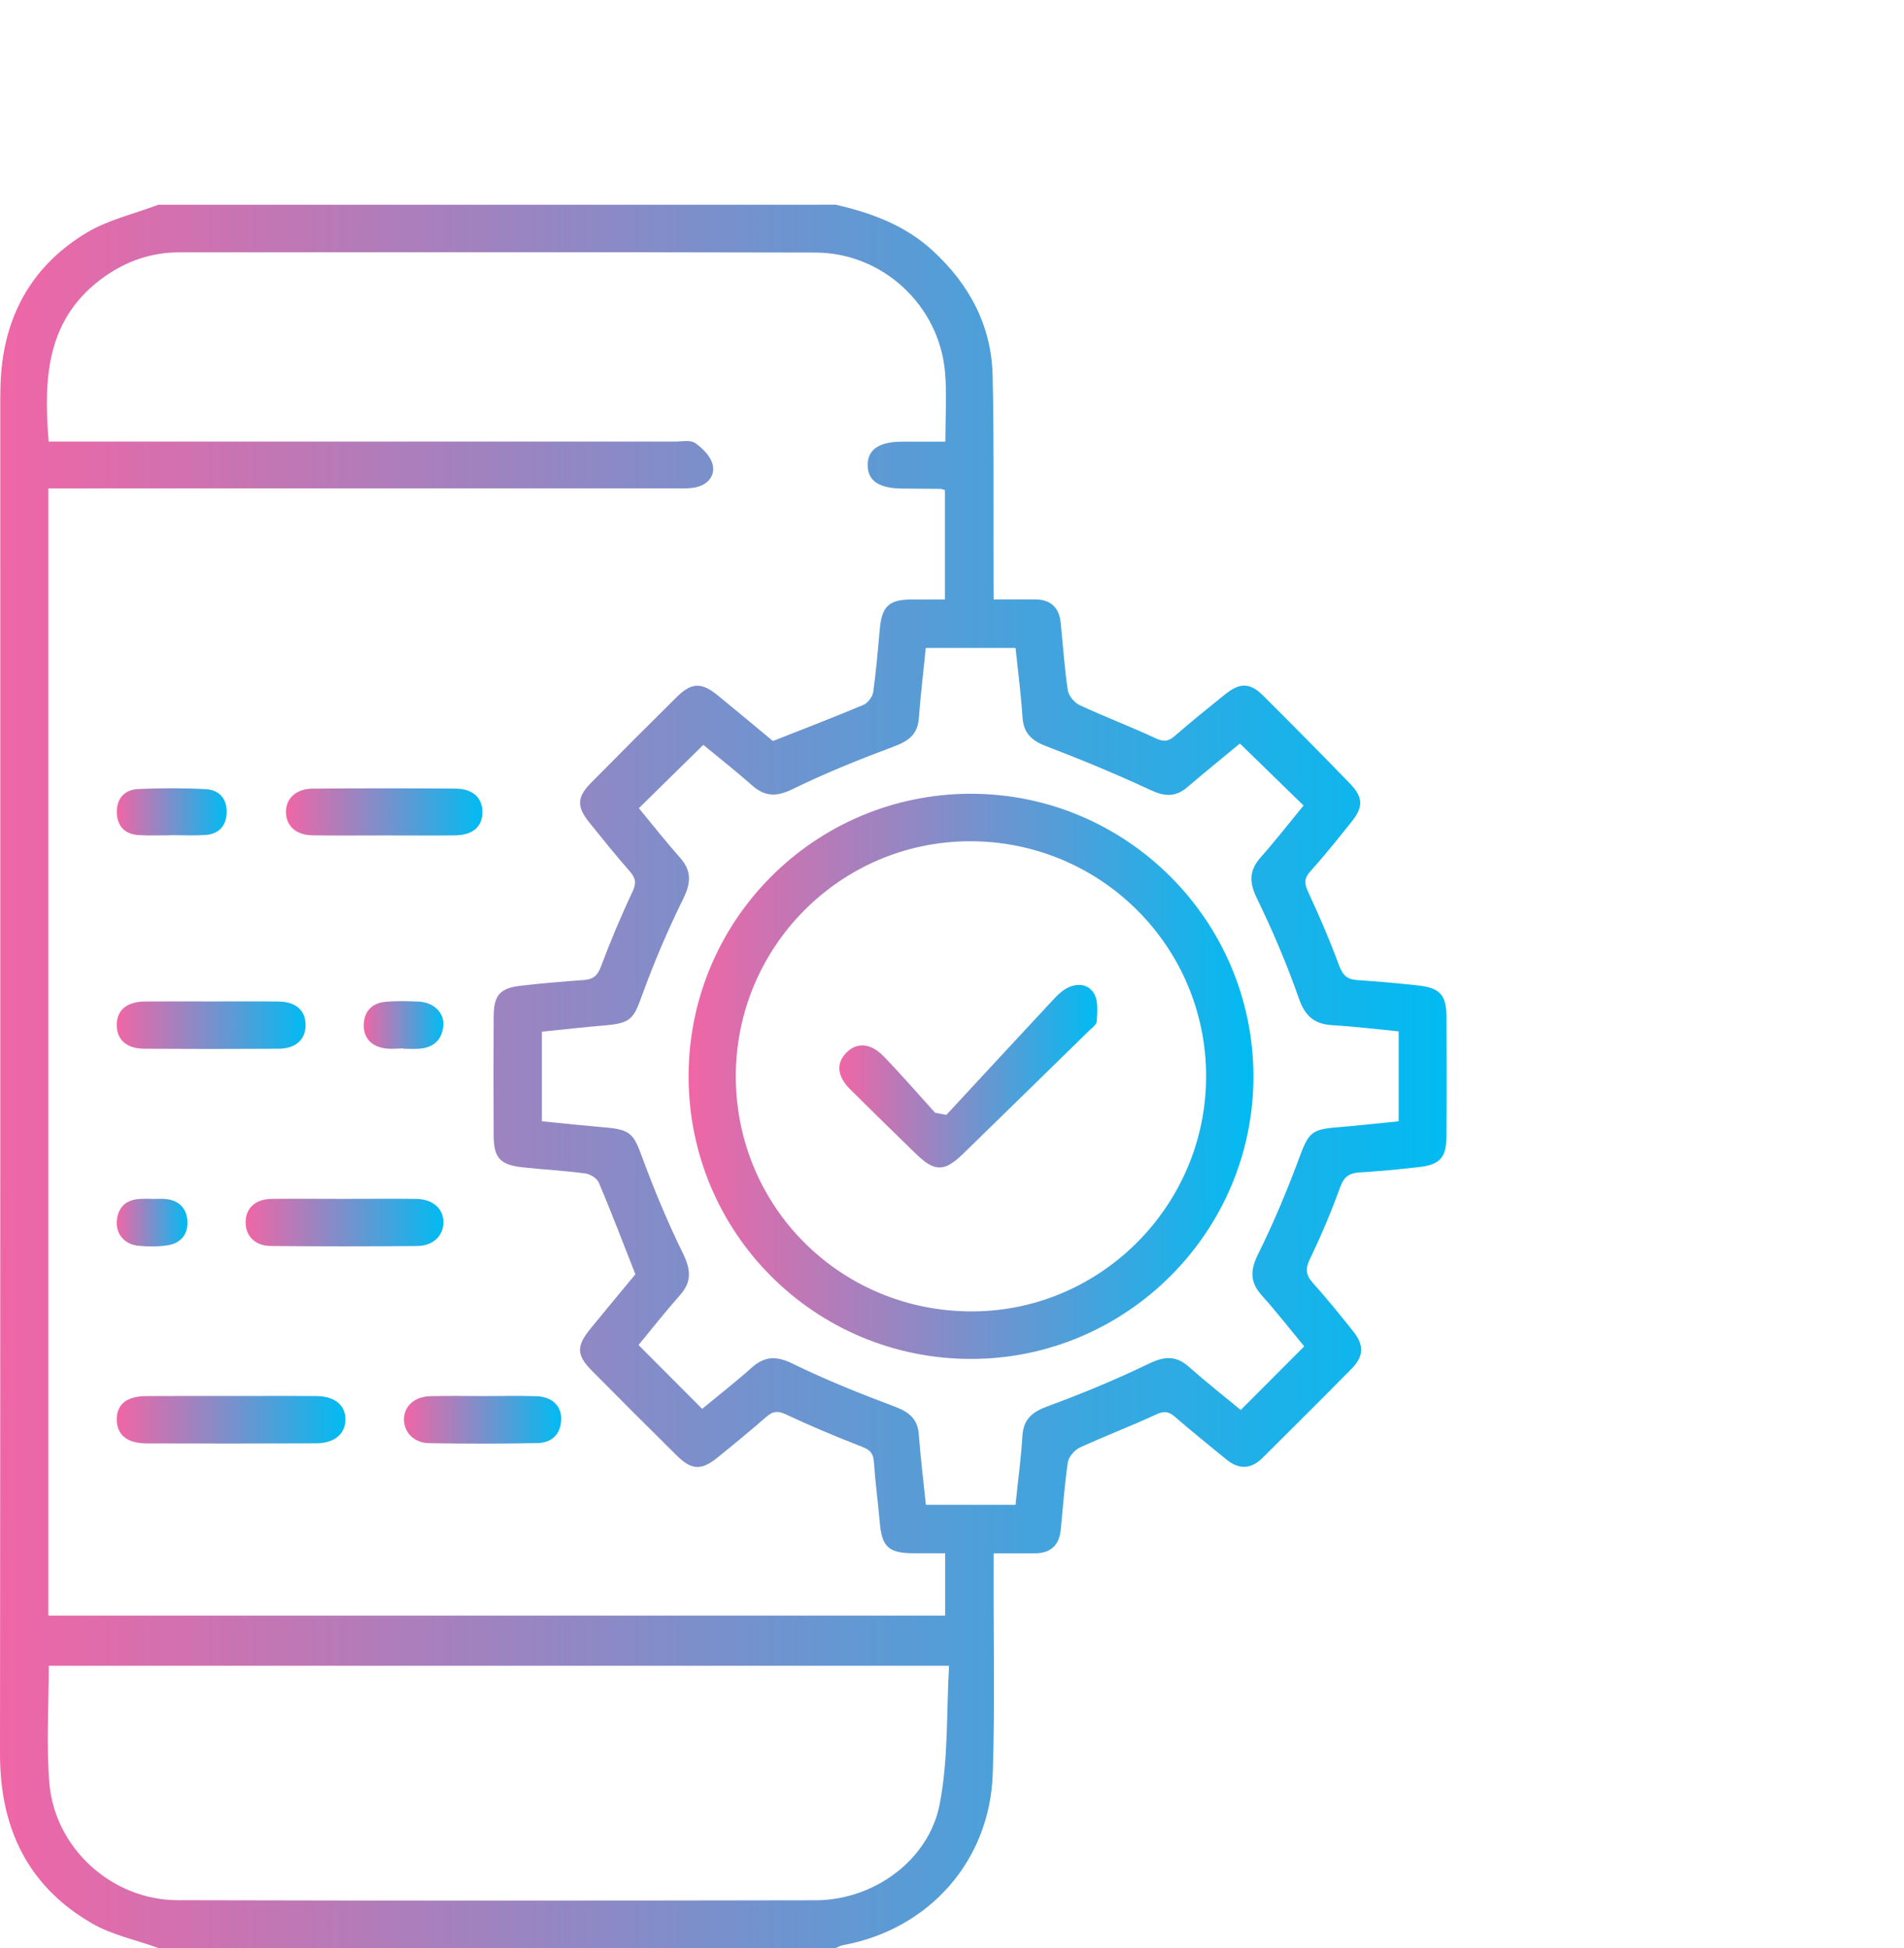 <?xml version="1.0" encoding="utf-8"?>
<!-- Generator: Adobe Illustrator 16.0.0, SVG Export Plug-In . SVG Version: 6.00 Build 0)  -->
<!DOCTYPE svg PUBLIC "-//W3C//DTD SVG 1.1//EN" "http://www.w3.org/Graphics/SVG/1.1/DTD/svg11.dtd">
<svg version="1.1" id="Layer_1" xmlns="http://www.w3.org/2000/svg" xmlns:xlink="http://www.w3.org/1999/xlink" x="0px" y="0px"
	 width="73px" height="74.667px" viewBox="0 0 73 74.667" enable-background="new 0 0 73 74.667" xml:space="preserve">
<linearGradient id="SVGID_1_" gradientUnits="userSpaceOnUse" x1="0" y1="41.256" x2="55.467" y2="41.256">
	<stop  offset="0" style="stop-color:#F066A6"/>
	<stop  offset="1" style="stop-color:#00BBF2"/>
</linearGradient>
<path fill="url(#SVGID_1_)" d="M32.042,7.846c1.365,0.313,2.657,0.787,3.712,1.756c1.41,1.293,2.261,2.877,2.304,4.798
	c0.057,2.585,0.027,5.174,0.037,7.761c0.002,0.253,0.002,0.508,0.002,0.814c0.584,0,1.08,0,1.58,0c0.596,0,0.93,0.299,0.99,0.893
	c0.088,0.864,0.145,1.733,0.273,2.591c0.033,0.211,0.256,0.475,0.455,0.568c0.961,0.447,1.957,0.824,2.918,1.272
	c0.309,0.144,0.49,0.121,0.736-0.096c0.621-0.543,1.266-1.062,1.91-1.58c0.584-0.471,0.967-0.466,1.482,0.05
	c1.109,1.104,2.209,2.218,3.299,3.341c0.527,0.539,0.543,0.904,0.078,1.486c-0.516,0.645-1.033,1.292-1.584,1.904
	c-0.252,0.28-0.219,0.482-0.072,0.798c0.43,0.923,0.83,1.86,1.184,2.814c0.135,0.36,0.303,0.522,0.676,0.548
	c0.781,0.053,1.561,0.12,2.338,0.206c0.855,0.095,1.092,0.359,1.1,1.219c0.006,1.521,0.01,3.045-0.002,4.565
	c-0.006,0.817-0.246,1.086-1.066,1.181c-0.756,0.087-1.512,0.155-2.273,0.204c-0.391,0.023-0.596,0.171-0.736,0.564
	c-0.34,0.938-0.729,1.859-1.162,2.755c-0.18,0.38-0.156,0.612,0.113,0.913c0.537,0.599,1.043,1.224,1.545,1.854
	c0.428,0.533,0.412,0.964-0.063,1.442c-1.129,1.146-2.27,2.279-3.412,3.414c-0.441,0.438-0.908,0.452-1.391,0.054
	c-0.654-0.541-1.318-1.067-1.957-1.623c-0.248-0.219-0.428-0.238-0.738-0.094c-0.961,0.448-1.959,0.823-2.922,1.267
	c-0.199,0.095-0.422,0.355-0.455,0.565c-0.127,0.859-0.186,1.729-0.273,2.592c-0.061,0.594-0.395,0.893-0.99,0.896
	c-0.5,0-0.996,0-1.58,0c0,0.305,0,0.559-0.002,0.813c-0.006,2.545,0.051,5.087-0.033,7.629c-0.109,3.346-2.439,5.962-5.726,6.573
	c-0.101,0.015-0.195,0.071-0.294,0.112c-8.658,0-17.315,0-25.971,0c-0.851-0.308-1.768-0.496-2.538-0.939
	C1.047,72.292-0.003,70.05,0,67.21c0.017-17.303,0.009-34.603,0.01-51.904c0-0.324,0.008-0.652,0.033-0.976
	c0.176-2.353,1.262-4.197,3.27-5.405c0.833-0.502,1.834-0.727,2.759-1.078C14.729,7.846,23.384,7.846,32.042,7.846z M24.361,48.842
	c-0.482-1.222-0.919-2.376-1.401-3.512c-0.07-0.165-0.329-0.329-0.52-0.353c-0.796-0.106-1.601-0.149-2.401-0.235
	c-0.861-0.093-1.107-0.36-1.111-1.209c-0.009-1.523-0.009-3.047,0-4.566c0.005-0.833,0.238-1.095,1.061-1.188
	c0.799-0.092,1.601-0.158,2.403-0.217c0.342-0.025,0.515-0.16,0.643-0.503c0.367-0.973,0.768-1.935,1.212-2.873
	c0.161-0.337,0.126-0.53-0.106-0.795c-0.531-0.602-1.035-1.232-1.54-1.858c-0.497-0.618-0.487-0.974,0.064-1.533
	c1.084-1.099,2.177-2.19,3.274-3.277c0.575-0.57,0.952-0.583,1.585-0.066c0.74,0.603,1.471,1.216,2.11,1.746
	c1.221-0.482,2.352-0.916,3.469-1.386c0.167-0.071,0.349-0.309,0.376-0.49c0.115-0.817,0.183-1.642,0.257-2.463
	c0.077-0.806,0.354-1.077,1.154-1.085c0.448-0.005,0.895,0,1.338,0c0-1.466,0-2.84,0-4.197c-0.105-0.026-0.148-0.046-0.189-0.046
	c-0.479-0.005-0.958-0.009-1.436-0.01c-0.894-0.004-1.328-0.291-1.336-0.884c-0.012-0.602,0.428-0.91,1.309-0.913
	c0.554-0.002,1.109-0.001,1.67-0.001c0-0.955,0.059-1.804-0.012-2.643c-0.21-2.57-2.389-4.6-4.969-4.605
	C23.13,9.66,14.997,9.669,6.864,9.672c-1.054,0.001-2.01,0.332-2.866,0.938c-2.207,1.569-2.336,3.84-2.132,6.314
	c0.307,0,0.584,0,0.86,0c7.72,0,15.44,0,23.161,0.001c0.258,0,0.583-0.071,0.764,0.055c0.286,0.199,0.594,0.507,0.672,0.824
	c0.108,0.444-0.202,0.787-0.669,0.879c-0.253,0.05-0.521,0.036-0.78,0.036c-7.72,0.001-15.44,0.001-23.16,0.001
	c-0.275,0-0.55,0-0.859,0c0,14.451,0,28.811,0,43.204c11.484,0,22.928,0,34.383,0c0-0.819,0-1.588,0-2.389c-0.443,0-0.834,0-1.224,0
	c-0.943-0.006-1.197-0.245-1.282-1.161c-0.066-0.78-0.173-1.555-0.226-2.339c-0.022-0.334-0.15-0.467-0.463-0.585
	c-0.99-0.384-1.972-0.798-2.931-1.246c-0.316-0.147-0.499-0.099-0.738,0.108c-0.607,0.529-1.228,1.04-1.855,1.546
	c-0.631,0.514-1.005,0.496-1.583-0.08c-1.082-1.067-2.159-2.146-3.23-3.227c-0.607-0.611-0.619-0.947-0.062-1.633
	C23.234,50.2,23.831,49.481,24.361,48.842z M36.387,63.846c-11.627,0-23.073,0-34.517,0c0,1.531-0.096,3.016,0.021,4.481
	c0.201,2.51,2.398,4.502,4.923,4.505c8.157,0.021,16.313,0.018,24.469,0.003c2.208-0.006,4.327-1.525,4.744-3.681
	C36.364,67.435,36.283,65.631,36.387,63.846z M50.004,51.605c-0.543-0.658-1.063-1.326-1.631-1.958
	c-0.457-0.515-0.441-0.967-0.133-1.586c0.604-1.218,1.129-2.481,1.602-3.757c0.318-0.851,0.441-1.016,1.369-1.09
	c0.799-0.064,1.594-0.156,2.414-0.236c0-1.167,0-2.267,0-3.448c-0.85-0.081-1.688-0.185-2.527-0.235
	c-0.699-0.037-1.061-0.341-1.299-1.029c-0.457-1.302-1-2.582-1.604-3.823c-0.303-0.621-0.314-1.073,0.145-1.588
	c0.572-0.643,1.1-1.326,1.639-1.98c-0.84-0.816-1.627-1.583-2.441-2.377c-0.645,0.533-1.336,1.092-2.012,1.671
	c-0.461,0.397-0.881,0.361-1.426,0.107c-1.313-0.611-2.652-1.164-4.002-1.681c-0.561-0.214-0.857-0.506-0.896-1.118
	c-0.057-0.882-0.174-1.76-0.266-2.642c-1.176,0-2.292,0-3.441,0c-0.092,0.926-0.202,1.807-0.266,2.691
	c-0.046,0.619-0.385,0.872-0.94,1.08c-1.315,0.492-2.622,1.015-3.883,1.632c-0.623,0.307-1.071,0.312-1.582-0.144
	c-0.647-0.573-1.329-1.106-1.859-1.544c-0.857,0.841-1.653,1.625-2.471,2.427c0.494,0.596,1.016,1.263,1.578,1.896
	c0.461,0.52,0.418,0.981,0.116,1.592c-0.592,1.201-1.119,2.439-1.575,3.697c-0.321,0.889-0.43,1.053-1.407,1.139
	c-0.813,0.069-1.626,0.159-2.43,0.242c0,1.188,0,2.286,0,3.435c0.855,0.086,1.674,0.17,2.494,0.242
	c0.893,0.078,1.031,0.267,1.326,1.068c0.469,1.276,0.992,2.539,1.591,3.759c0.298,0.612,0.346,1.073-0.115,1.593
	c-0.571,0.645-1.106,1.326-1.591,1.913c0.838,0.838,1.629,1.63,2.441,2.447c0.596-0.495,1.266-1.014,1.896-1.578
	c0.51-0.455,0.959-0.455,1.584-0.149c1.26,0.616,2.567,1.141,3.883,1.633c0.553,0.208,0.896,0.458,0.943,1.079
	c0.067,0.901,0.18,1.8,0.271,2.692c1.187,0,2.308,0,3.437,0c0.092-0.91,0.211-1.773,0.264-2.637
	c0.039-0.646,0.373-0.919,0.955-1.135c1.318-0.484,2.621-1.022,3.883-1.633c0.592-0.285,1.033-0.33,1.535,0.109
	c0.662,0.587,1.357,1.134,1.998,1.662C48.404,53.208,49.186,52.428,50.004,51.605z"/>
<linearGradient id="SVGID_2_" gradientUnits="userSpaceOnUse" x1="4.476" y1="54.416" x2="13.244" y2="54.416">
	<stop  offset="0" style="stop-color:#F066A6"/>
	<stop  offset="1" style="stop-color:#00BBF2"/>
</linearGradient>
<path fill="url(#SVGID_2_)" d="M8.944,53.507c1.064,0,2.127-0.007,3.191,0.003c0.704,0.006,1.115,0.352,1.108,0.907
	c-0.006,0.55-0.422,0.901-1.125,0.904c-2.171,0.009-4.343,0.009-6.513,0.003C4.879,55.319,4.49,55,4.476,54.432
	c-0.014-0.602,0.374-0.919,1.147-0.922C6.729,53.502,7.836,53.507,8.944,53.507z"/>
<linearGradient id="SVGID_3_" gradientUnits="userSpaceOnUse" x1="9.418" y1="46.858" x2="17" y2="46.858">
	<stop  offset="0" style="stop-color:#F066A6"/>
	<stop  offset="1" style="stop-color:#00BBF2"/>
</linearGradient>
<path fill="url(#SVGID_3_)" d="M13.214,45.951c0.914,0,1.828-0.01,2.741,0.001c0.643,0.008,1.054,0.378,1.045,0.91
	c-0.01,0.513-0.397,0.89-1.006,0.896c-1.87,0.017-3.741,0.017-5.611,0c-0.609-0.006-0.973-0.389-0.966-0.92
	c0.006-0.534,0.373-0.875,0.992-0.886C11.345,45.941,12.28,45.951,13.214,45.951z"/>
<linearGradient id="SVGID_4_" gradientUnits="userSpaceOnUse" x1="10.963" y1="31.12" x2="18.496" y2="31.12">
	<stop  offset="0" style="stop-color:#F066A6"/>
	<stop  offset="1" style="stop-color:#00BBF2"/>
</linearGradient>
<path fill="url(#SVGID_4_)" d="M14.778,32.021c-0.933,0-1.867,0.01-2.799-0.004c-0.618-0.008-0.998-0.349-1.015-0.863
	c-0.017-0.538,0.377-0.923,1.025-0.927c1.822-0.015,3.646-0.015,5.469-0.001c0.671,0.004,1.041,0.353,1.038,0.906
	c-0.003,0.556-0.37,0.878-1.049,0.886C16.557,32.03,15.667,32.021,14.778,32.021z"/>
<linearGradient id="SVGID_5_" gradientUnits="userSpaceOnUse" x1="4.475" y1="39.294" x2="11.716" y2="39.294">
	<stop  offset="0" style="stop-color:#F066A6"/>
	<stop  offset="1" style="stop-color:#00BBF2"/>
</linearGradient>
<path fill="url(#SVGID_5_)" d="M8.148,38.384c0.846,0,1.69-0.008,2.536,0.004c0.665,0.008,1.034,0.346,1.032,0.905
	c-0.002,0.555-0.375,0.9-1.04,0.904c-1.712,0.011-3.424,0.011-5.136,0c-0.673-0.001-1.049-0.331-1.064-0.879
	c-0.017-0.581,0.37-0.925,1.073-0.932C6.415,38.378,7.282,38.384,8.148,38.384z"/>
<linearGradient id="SVGID_6_" gradientUnits="userSpaceOnUse" x1="15.488" y1="54.419" x2="21.518" y2="54.419">
	<stop  offset="0" style="stop-color:#F066A6"/>
	<stop  offset="1" style="stop-color:#00BBF2"/>
</linearGradient>
<path fill="url(#SVGID_6_)" d="M18.532,53.51c0.672,0,1.344-0.016,2.016,0.004c0.61,0.015,0.989,0.369,0.969,0.898
	c-0.021,0.575-0.371,0.889-0.913,0.9c-1.387,0.026-2.776,0.026-4.161,0.003c-0.587-0.012-0.974-0.438-0.954-0.943
	c0.022-0.501,0.421-0.848,1.027-0.859C17.188,53.498,17.861,53.507,18.532,53.51z"/>
<linearGradient id="SVGID_7_" gradientUnits="userSpaceOnUse" x1="4.479" y1="31.118" x2="8.692" y2="31.118">
	<stop  offset="0" style="stop-color:#F066A6"/>
	<stop  offset="1" style="stop-color:#00BBF2"/>
</linearGradient>
<path fill="url(#SVGID_7_)" d="M6.567,32.015c-0.413,0-0.824,0.018-1.235-0.005c-0.537-0.029-0.842-0.334-0.854-0.87
	C4.468,30.6,4.78,30.264,5.304,30.242c0.865-0.037,1.732-0.042,2.596,0.006c0.523,0.03,0.816,0.388,0.79,0.926
	c-0.026,0.505-0.322,0.8-0.824,0.831C7.435,32.033,7,32.011,6.568,32.011C6.567,32.014,6.567,32.014,6.567,32.015z"/>
<linearGradient id="SVGID_8_" gradientUnits="userSpaceOnUse" x1="13.945" y1="39.288" x2="16.998" y2="39.288">
	<stop  offset="0" style="stop-color:#F066A6"/>
	<stop  offset="1" style="stop-color:#00BBF2"/>
</linearGradient>
<path fill="url(#SVGID_8_)" d="M15.476,40.185c-0.258,0-0.526,0.038-0.776-0.012c-0.482-0.089-0.771-0.416-0.754-0.908
	c0.016-0.484,0.308-0.813,0.802-0.863c0.427-0.044,0.864-0.029,1.294-0.012c0.58,0.023,0.996,0.419,0.954,0.924
	c-0.05,0.552-0.383,0.848-0.937,0.883c-0.194,0.012-0.389,0.001-0.583,0.001C15.476,40.194,15.476,40.188,15.476,40.185z"/>
<linearGradient id="SVGID_9_" gradientUnits="userSpaceOnUse" x1="4.476" y1="46.861" x2="7.189" y2="46.861">
	<stop  offset="0" style="stop-color:#F066A6"/>
	<stop  offset="1" style="stop-color:#00BBF2"/>
</linearGradient>
<path fill="url(#SVGID_9_)" d="M5.835,45.955c0.174,0,0.347-0.014,0.518,0.003c0.504,0.046,0.799,0.351,0.833,0.834
	c0.034,0.487-0.233,0.845-0.72,0.931c-0.377,0.065-0.776,0.063-1.16,0.026c-0.54-0.052-0.875-0.462-0.826-0.969
	c0.052-0.537,0.375-0.802,0.901-0.828c0.151-0.009,0.302-0.003,0.453-0.003C5.835,45.952,5.835,45.955,5.835,45.955z"/>
<linearGradient id="SVGID_10_" gradientUnits="userSpaceOnUse" x1="26.401" y1="41.254" x2="48.057" y2="41.254">
	<stop  offset="0" style="stop-color:#F066A6"/>
	<stop  offset="1" style="stop-color:#00BBF2"/>
</linearGradient>
<path fill="url(#SVGID_10_)" d="M26.401,41.27c-0.009-5.985,4.828-10.837,10.808-10.846c5.967-0.008,10.836,4.848,10.848,10.819
	c0.012,5.961-4.861,10.843-10.826,10.843C31.243,52.089,26.409,47.259,26.401,41.27z M28.211,41.285
	c0.02,5.012,4.056,9.002,9.085,8.979c4.92-0.02,8.943-4.07,8.947-9.003c0.004-4.992-4.055-9.028-9.068-9.017
	C32.212,32.258,28.194,36.311,28.211,41.285z"/>
<linearGradient id="SVGID_11_" gradientUnits="userSpaceOnUse" x1="32.18" y1="41.251" x2="42.069" y2="41.251">
	<stop  offset="0" style="stop-color:#F066A6"/>
	<stop  offset="1" style="stop-color:#00BBF2"/>
</linearGradient>
<path fill="url(#SVGID_11_)" d="M36.284,42.733c1.359-1.466,2.714-2.933,4.076-4.394c0.148-0.158,0.305-0.32,0.484-0.43
	c0.408-0.244,0.869-0.22,1.1,0.17c0.17,0.281,0.125,0.707,0.107,1.064c-0.01,0.139-0.203,0.271-0.326,0.392
	c-1.598,1.564-3.197,3.129-4.799,4.688c-0.722,0.702-1.092,0.699-1.811,0c-0.841-0.817-1.681-1.636-2.511-2.462
	c-0.515-0.512-0.556-1.007-0.149-1.418c0.396-0.398,0.924-0.372,1.422,0.143c0.68,0.701,1.319,1.44,1.976,2.166
	C35.996,42.679,36.139,42.707,36.284,42.733z"/>
</svg>

